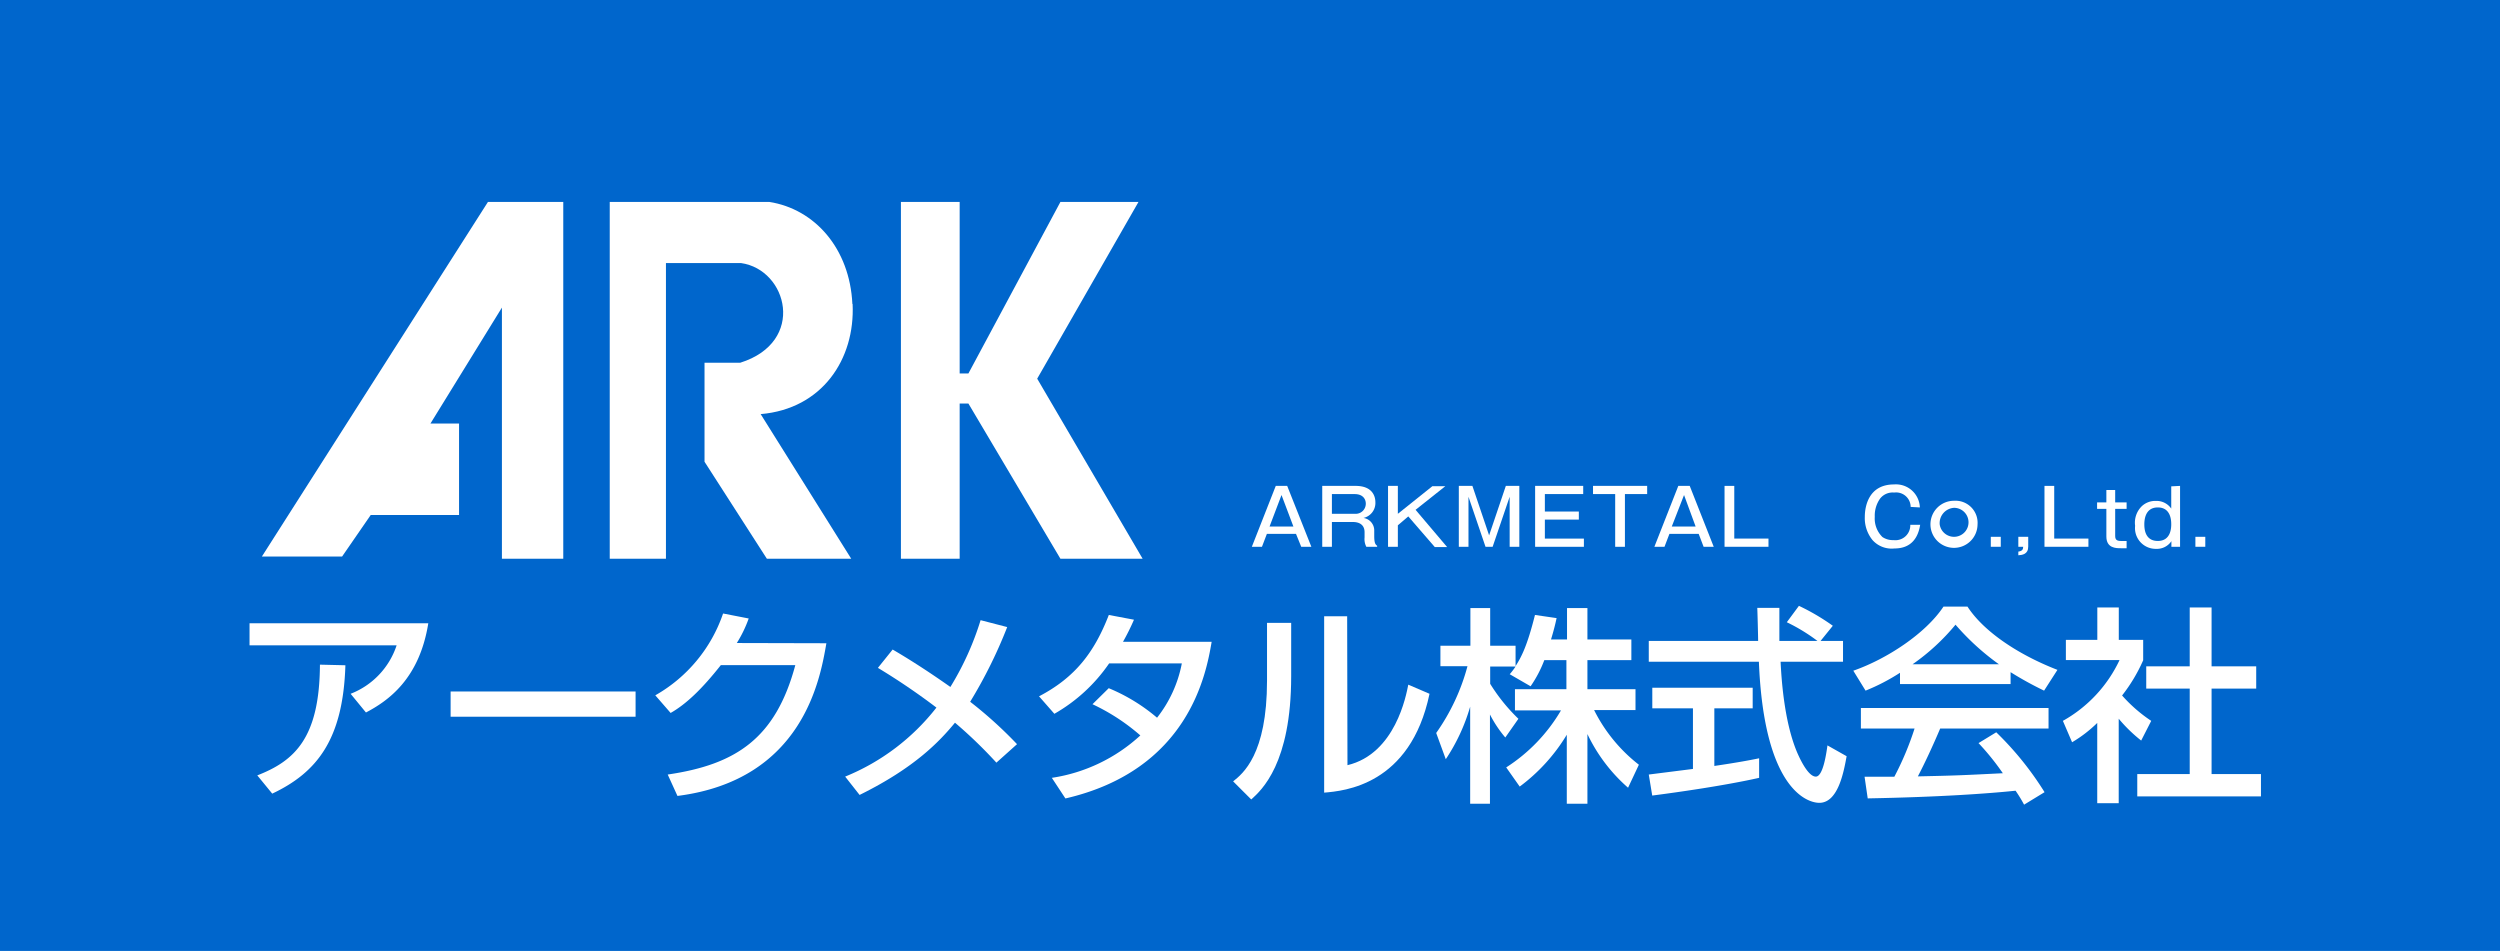 <svg xmlns="http://www.w3.org/2000/svg" viewBox="0 0 326 124"><rect width="326" height="124" style="fill:#06c"/><path d="M55.85,81.27c-1.17,7.33-5.3,10.15-8.13,11.64l-2-2.44a10.19,10.19,0,0,0,6-6.32H32.54V81.27Zm-22.3,19.84c4.83-1.88,8.12-4.83,8.17-14.44l3.32.08c-.3,9.74-3.75,14-9.54,16.74Z" style="fill:#fff"/><path d="M82.88,90.17v3.29H58.76V90.17Z" style="fill:#fff"/><path d="M107.76,83.88c-.79,4.56-3,17.82-19.42,19.91L87.07,101c8.85-1.3,14.06-4.66,16.64-14.27H94c-2.45,3.1-4.51,5.08-6.55,6.24l-2-2.3A19.49,19.49,0,0,0,94.29,80l3.34.65a16.07,16.07,0,0,1-1.55,3.2Z" style="fill:#fff"/><path d="M129.93,99.45a59.8,59.8,0,0,0-5.4-5.21c-2,2.42-5.22,5.86-12.44,9.42l-1.88-2.39a28.92,28.92,0,0,0,11.9-9,86.41,86.41,0,0,0-7.63-5.18l1.92-2.39c1.72,1,4.3,2.6,7.53,4.88a37.75,37.75,0,0,0,3.94-8.71l3.47.9a62,62,0,0,1-4.83,9.74,54.76,54.76,0,0,1,6.11,5.53Z" style="fill:#fff"/><path d="M144.58,89.74a23.62,23.62,0,0,1,6.3,3.85,16.41,16.41,0,0,0,3.23-7.08h-9.48a21.68,21.68,0,0,1-7.14,6.57l-2-2.28c4.73-2.47,7.22-5.76,9.1-10.61l3.28.62a30.34,30.34,0,0,1-1.43,2.88H158c-.71,4.2-3,16.71-19.07,20.43l-1.77-2.69A21.81,21.81,0,0,0,148.7,95.9a26.66,26.66,0,0,0-6.24-4.07Z" style="fill:#fff"/><path d="M168.37,88.17c0,11.39-3.85,14.86-5.21,16.08l-2.36-2.36c1.25-1,4.42-3.47,4.42-13.13V81.22h3.15Zm7.34,11.61c6.25-1.5,7.66-9.12,7.93-10.5l2.77,1.19c-2.5,11.94-11.16,12.67-13.74,12.89v-23h3Z" style="fill:#fff"/><path d="M201.38,86.08a15.82,15.82,0,0,1-1.79,3.41l-2.72-1.57a11.07,11.07,0,0,0,.76-1h-3.31v2.25A23.57,23.57,0,0,0,198,93.73l-1.71,2.44a15.56,15.56,0,0,1-2-3v11.64h-2.58V92.15A24.63,24.63,0,0,1,188.53,99l-1.25-3.42a27.24,27.24,0,0,0,4.08-8.71h-3.53V84.2h3.91V79.29h2.58V84.2h3.31v2.66c.76-1.19,1.52-2.63,2.53-6.67l2.82.41c-.16.76-.38,1.65-.73,2.79h2.09v-4.1H207v4.1h5.73v2.69H207v3.79h6.27v2.72h-5.4a20.75,20.75,0,0,0,5.84,7.13l-1.41,3a21.59,21.59,0,0,1-5.3-7v9.09h-2.69v-9a23.61,23.61,0,0,1-6.14,6.76l-1.76-2.5a22.12,22.12,0,0,0,7.14-7.43h-6V89.87h6.71V86.08Z" style="fill:#fff"/><path d="M237.4,83.58h2.93v2.71h-8.14c.1,2.06.43,7.63,2.09,11.67.13.3,1.36,3.31,2.5,3.31.92,0,1.35-2.82,1.52-4.07l2.5,1.41c-.38,2.09-1.12,6.08-3.56,6.08-1.63,0-7.23-1.87-7.88-18.4H215V83.58h14.26c0-.6-.08-3.61-.11-4.31h2.88c0,1.68,0,3.23,0,4.31H237a23.52,23.52,0,0,0-4-2.44L234.58,79A28.76,28.76,0,0,1,239,81.6ZM215,101l5.76-.73V92.37h-5.3V89.68h13.09v2.69h-5v7.51c3.12-.46,4.78-.78,5.84-1v2.55c-4.43,1-10.73,1.9-13.94,2.31Z" style="fill:#fff"/><path d="M247.76,87.73a26.46,26.46,0,0,1-4.49,2.33l-1.6-2.6c4.37-1.52,9.45-4.86,11.76-8.36h3.13c2,3.1,6.35,6.16,11.73,8.25l-1.74,2.71a45,45,0,0,1-4.37-2.41V89.2H247.76Zm16.18,17.2a17.56,17.56,0,0,0-1.11-1.82c-3.72.38-9.81.82-19.28,1l-.41-2.82c.57,0,3,0,3.88,0A39.1,39.1,0,0,0,249.66,95h-7V92.32h24.47V95H253c-.93,2.2-2,4.5-2.91,6.24,5.08-.11,5.65-.14,11.08-.41A33,33,0,0,0,258,96.9l2.31-1.41a41.06,41.06,0,0,1,6.3,7.81Zm-3.28-18.31A32.19,32.19,0,0,1,255,81.46a28,28,0,0,1-5.6,5.16Z" style="fill:#fff"/><path d="M276.28,104.74h-2.8V94.27a17,17,0,0,1-3.28,2.52L269,94a17.71,17.71,0,0,0,7.39-7.93h-7V83.44h4.1V79.21h2.8v4.23h3.18V86.1a21.23,21.23,0,0,1-2.75,4.59A19.26,19.26,0,0,0,280.52,94l-1.31,2.57a19.43,19.43,0,0,1-2.93-2.85Zm9.26-25.53h2.85v7.68h5.82v2.9h-5.82v11.15h6.44v2.91H278.7v-2.91h6.84V89.79h-5.67v-2.9h5.67Z" style="fill:#fff"/><path d="M167.85,63.36,171,71.3h-1.32L169,69.62H165.2l-.64,1.68h-1.32l3.12-7.94Zm-.74,1.19-1.56,4.11h3.11Z" style="fill:#fff"/><path d="M176.77,63.36c2.21,0,2.58,1.37,2.58,2.13a2,2,0,0,1-1.55,2.05,1.65,1.65,0,0,1,1.4,1.7v.67c0,1,.2,1.12.38,1.26v.13h-1.41a2.14,2.14,0,0,1-.23-1.21V69.4c0-1-.73-1.33-1.51-1.33h-2.75V71.3h-1.26V63.36Zm-3.09,1.07V67h3a1.32,1.32,0,0,0,1.42-1.32c0-.61-.39-1.25-1.45-1.25Z" style="fill:#fff"/><path d="M182.28,63.36V67l4.5-3.6h1.69l-3.88,3.08,4.12,4.86H187.1l-3.46-4-1.36,1.16V71.3H181V63.36Z" style="fill:#fff"/><path d="M192,63.36l2.18,6.45,2.18-6.45h1.76V71.3h-1.26V64.78l-2.22,6.52h-.93l-2.22-6.52V71.3h-1.26V63.36Z" style="fill:#fff"/><path d="M206.45,63.36v1.07h-5V66.7h4.43v1.06h-4.43v2.47h5.09V71.3h-6.36V63.36Z" style="fill:#fff"/><path d="M214.79,63.36v1.07h-2.9V71.3h-1.27V64.43h-2.89V63.36Z" style="fill:#fff"/><path d="M220.34,63.36l3.13,7.94h-1.32l-.64-1.68h-3.82l-.64,1.68h-1.32l3.12-7.94Zm-.74,1.19L218,68.66h3.11Z" style="fill:#fff"/><path d="M226.15,63.36v6.87h4.46V71.3h-5.73V63.36Z" style="fill:#fff"/><path d="M249.15,66.1A1.9,1.9,0,0,0,247,64.23a2.07,2.07,0,0,0-1.83.78,3.83,3.83,0,0,0-.7,2.38,3.38,3.38,0,0,0,1,2.64,2.43,2.43,0,0,0,1.45.4,1.94,1.94,0,0,0,2.18-2h1.29c-.25,1.61-1.1,3.09-3.35,3.09a3.35,3.35,0,0,1-2.87-1.1,4.53,4.53,0,0,1-1-3c0-1.48.55-4.25,3.82-4.25a3.12,3.12,0,0,1,3.36,3Z" style="fill:#fff"/><path d="M257.87,68.41a3.07,3.07,0,1,1-3.06-3.11A2.88,2.88,0,0,1,257.87,68.41Zm-4.93,0a1.89,1.89,0,1,0,1.87-2.19A2,2,0,0,0,252.94,68.41Z" style="fill:#fff"/><path d="M260.9,71.3h-1.3V70h1.3Z" style="fill:#fff"/><path d="M264.48,71.28c0,1-.77,1.09-1.29,1.13v-.48c.58-.08.62-.35.63-.63h-.63V70h1.29Z" style="fill:#fff"/><path d="M267.87,63.36v6.87h4.46V71.3H266.6V63.36Z" style="fill:#fff"/><path d="M275.82,63.9v1.61h1.49v.85h-1.49v3.55c0,.64.42.64,1.05.64h.44v.94c-.15,0-.34,0-.75,0-.63,0-1.89,0-1.89-1.53V66.36h-1.21v-.85h1.21V63.9Z" style="fill:#fff"/><path d="M284.28,63.36V71.3h-1.13l0-.73a2.28,2.28,0,0,1-2,1,2.7,2.7,0,0,1-2.73-3A3,3,0,0,1,279.3,66a2.57,2.57,0,0,1,1.83-.68,2.33,2.33,0,0,1,2,1v-2.9Zm-4.66,5c0,.56.06,2.18,1.76,2.18s1.75-1.7,1.75-2.18-.05-2.19-1.75-2.19S279.62,67.87,279.62,68.41Z" style="fill:#fff"/><path d="M287.57,71.3h-1.29V70h1.29Z" style="fill:#fff"/><path d="M34.15,72.57H44.61l3.73-5.41H59.86V55.23H56.13l9.32-15.12V72.86h8V26.33H63.63Zm77-32.93c-.34-7.22-4.89-12.38-10.84-13.31H79.51V72.86h7.33V34.3h9.77c6.1.85,8.54,10.29-.08,13l-4.66,0V60.21L100,72.86h11L99.19,54C107.2,53.32,111.52,46.85,111.18,39.64Zm24.1,9.74,13.21-23.05H138.28l-12,22.37h-1.14V26.33h-7.66V72.86h7.66V52.62h1.14l12,20.24H149Z" style="fill:#fff"/></svg>